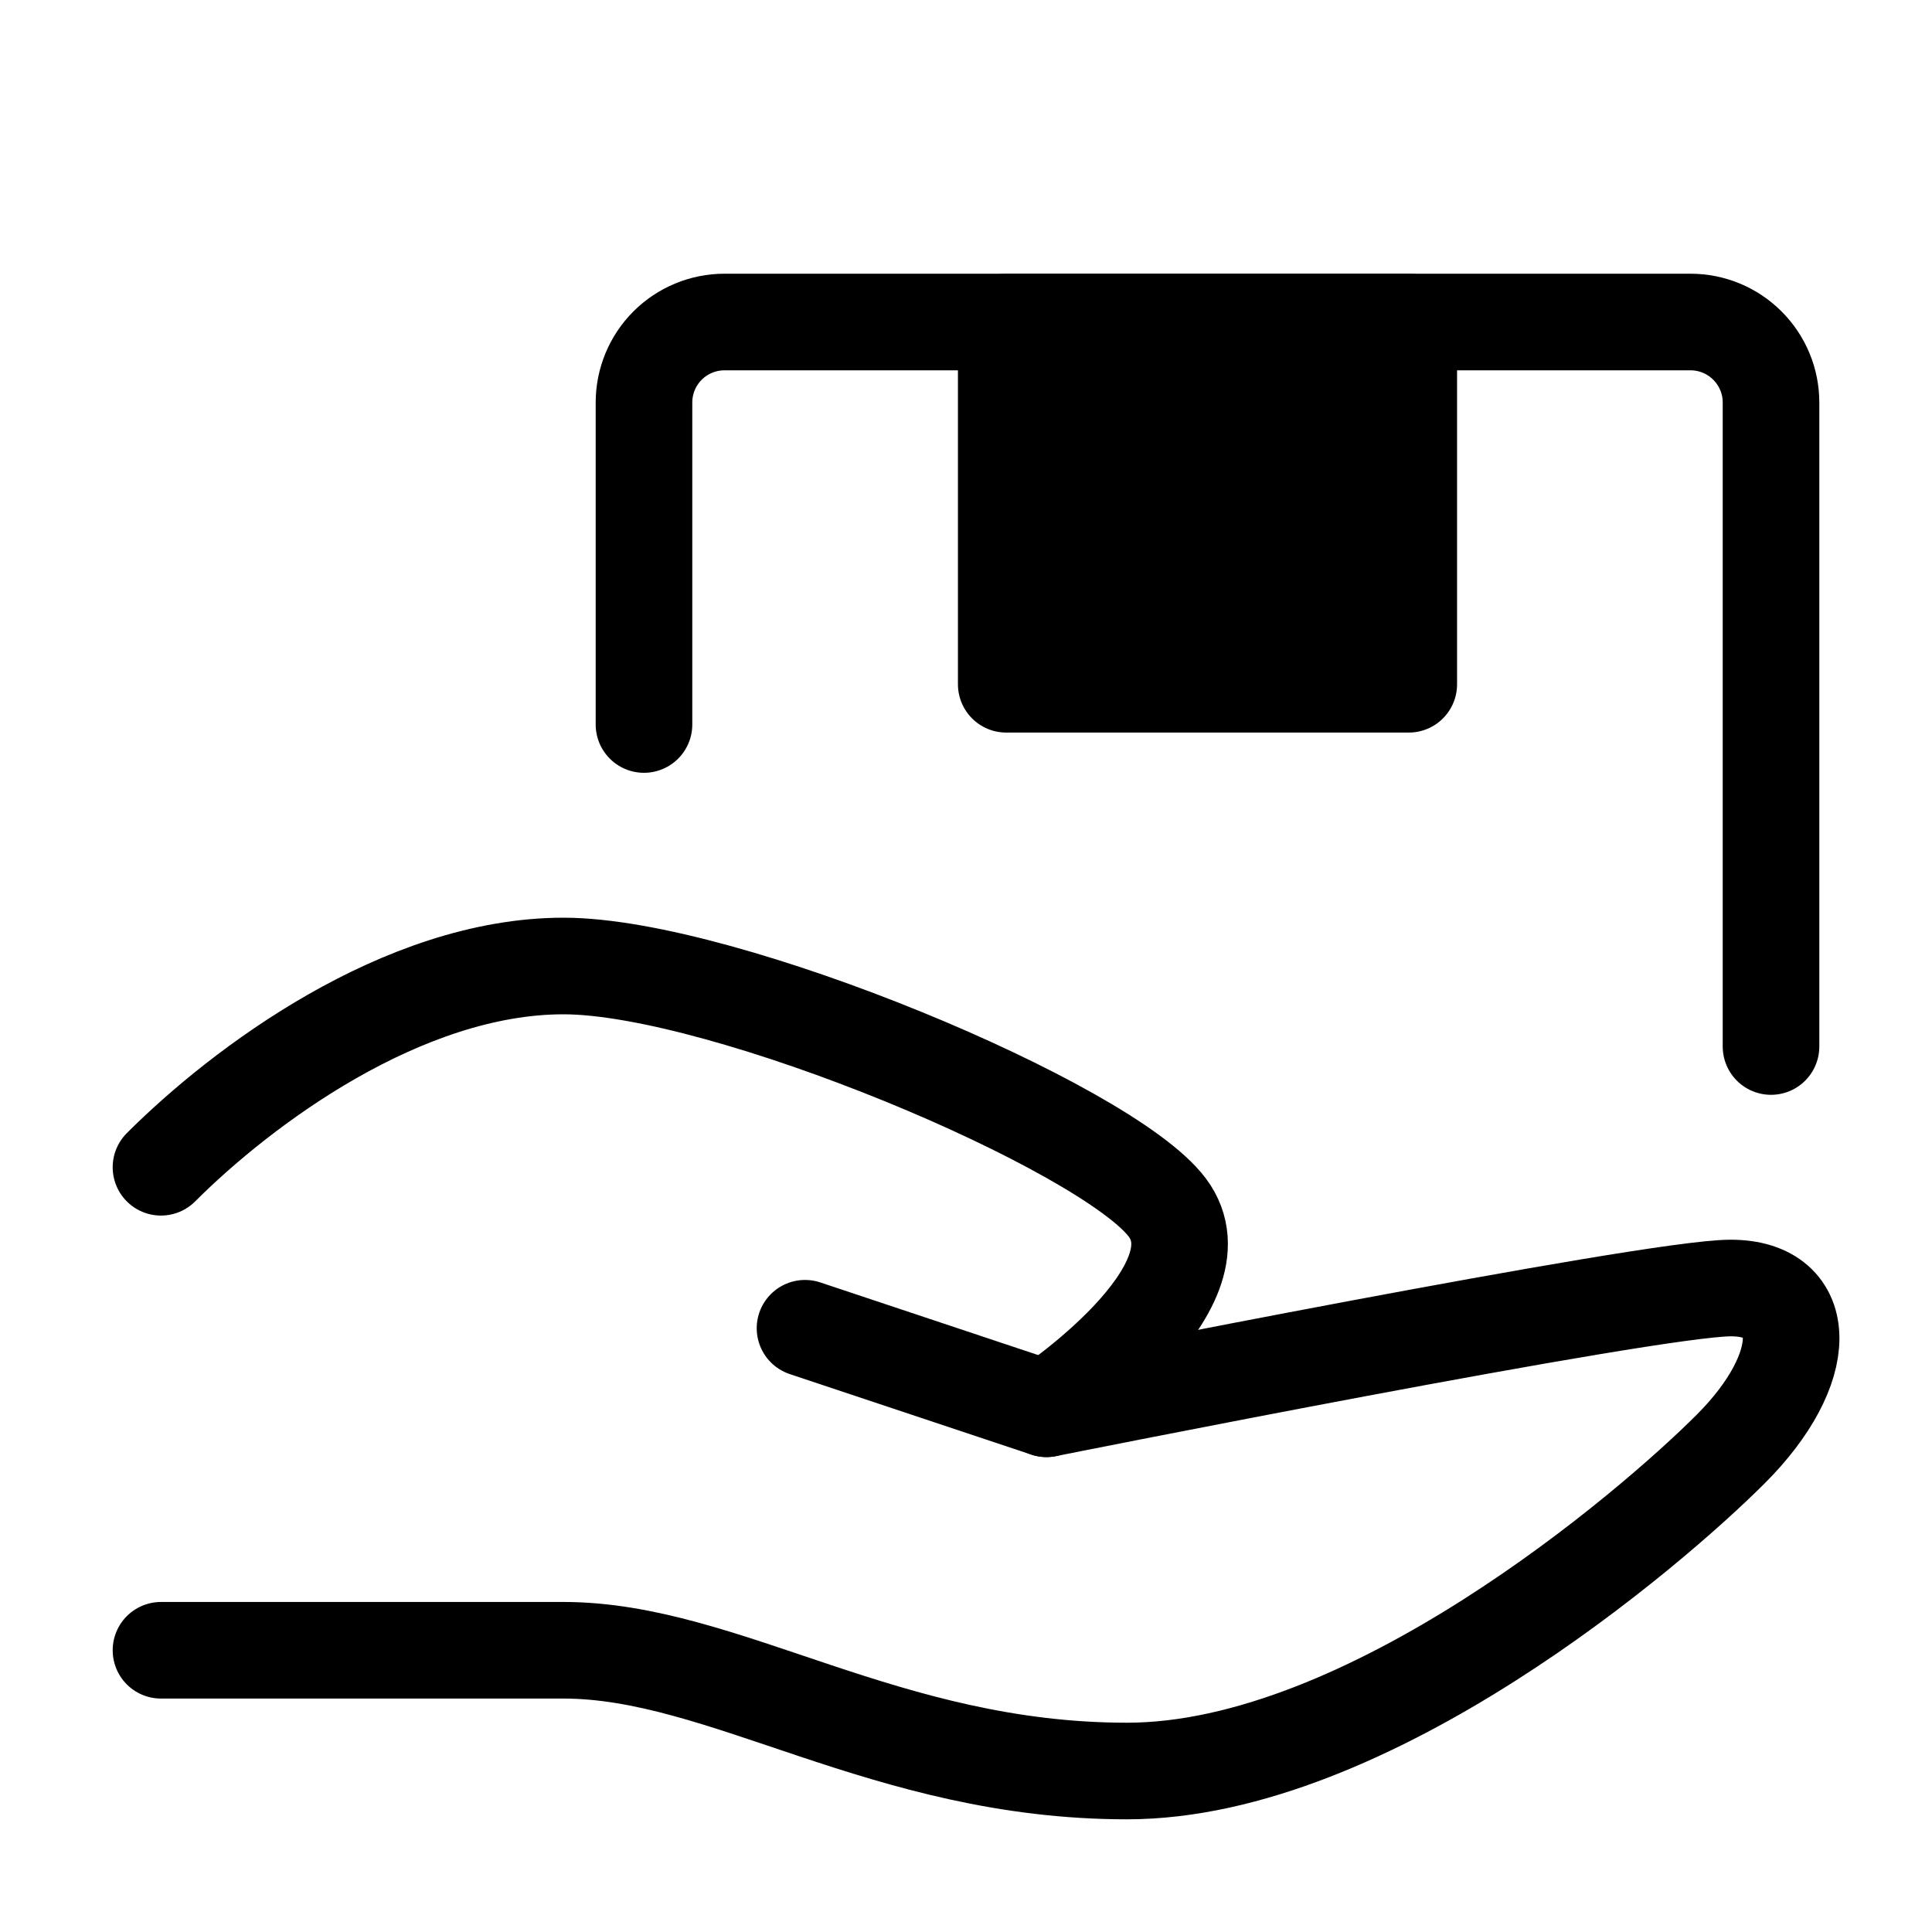 <svg xmlns="http://www.w3.org/2000/svg" width="40" height="40" viewBox="0 0 40 40" fill="none"><path d="M16.667 27.5L21.667 29.167C21.667 29.167 34.167 26.667 35.833 26.667C37.5 26.667 37.5 28.333 35.833 30C34.167 31.667 28.333 36.667 23.333 36.667C18.333 36.667 15 34.167 11.667 34.167H3.333" stroke="black" stroke-width="2" stroke-linecap="round" stroke-linejoin="round"></path><path d="M3.333 24.167C5 22.5 8.333 20 11.667 20C15 20 22.917 23.333 24.167 25C25.417 26.667 21.667 29.167 21.667 29.167M13.333 15V8.333C13.333 7.891 13.509 7.467 13.821 7.155C14.134 6.842 14.558 6.667 15 6.667H35C35.442 6.667 35.866 6.842 36.178 7.155C36.491 7.467 36.667 7.891 36.667 8.333V21.667" stroke="black" stroke-width="2" stroke-linecap="round" stroke-linejoin="round"></path><path d="M20.833 6.667H29.167V14.167H20.833V6.667Z" fill="black" stroke="black" stroke-width="2" stroke-linecap="round" stroke-linejoin="round"></path></svg>